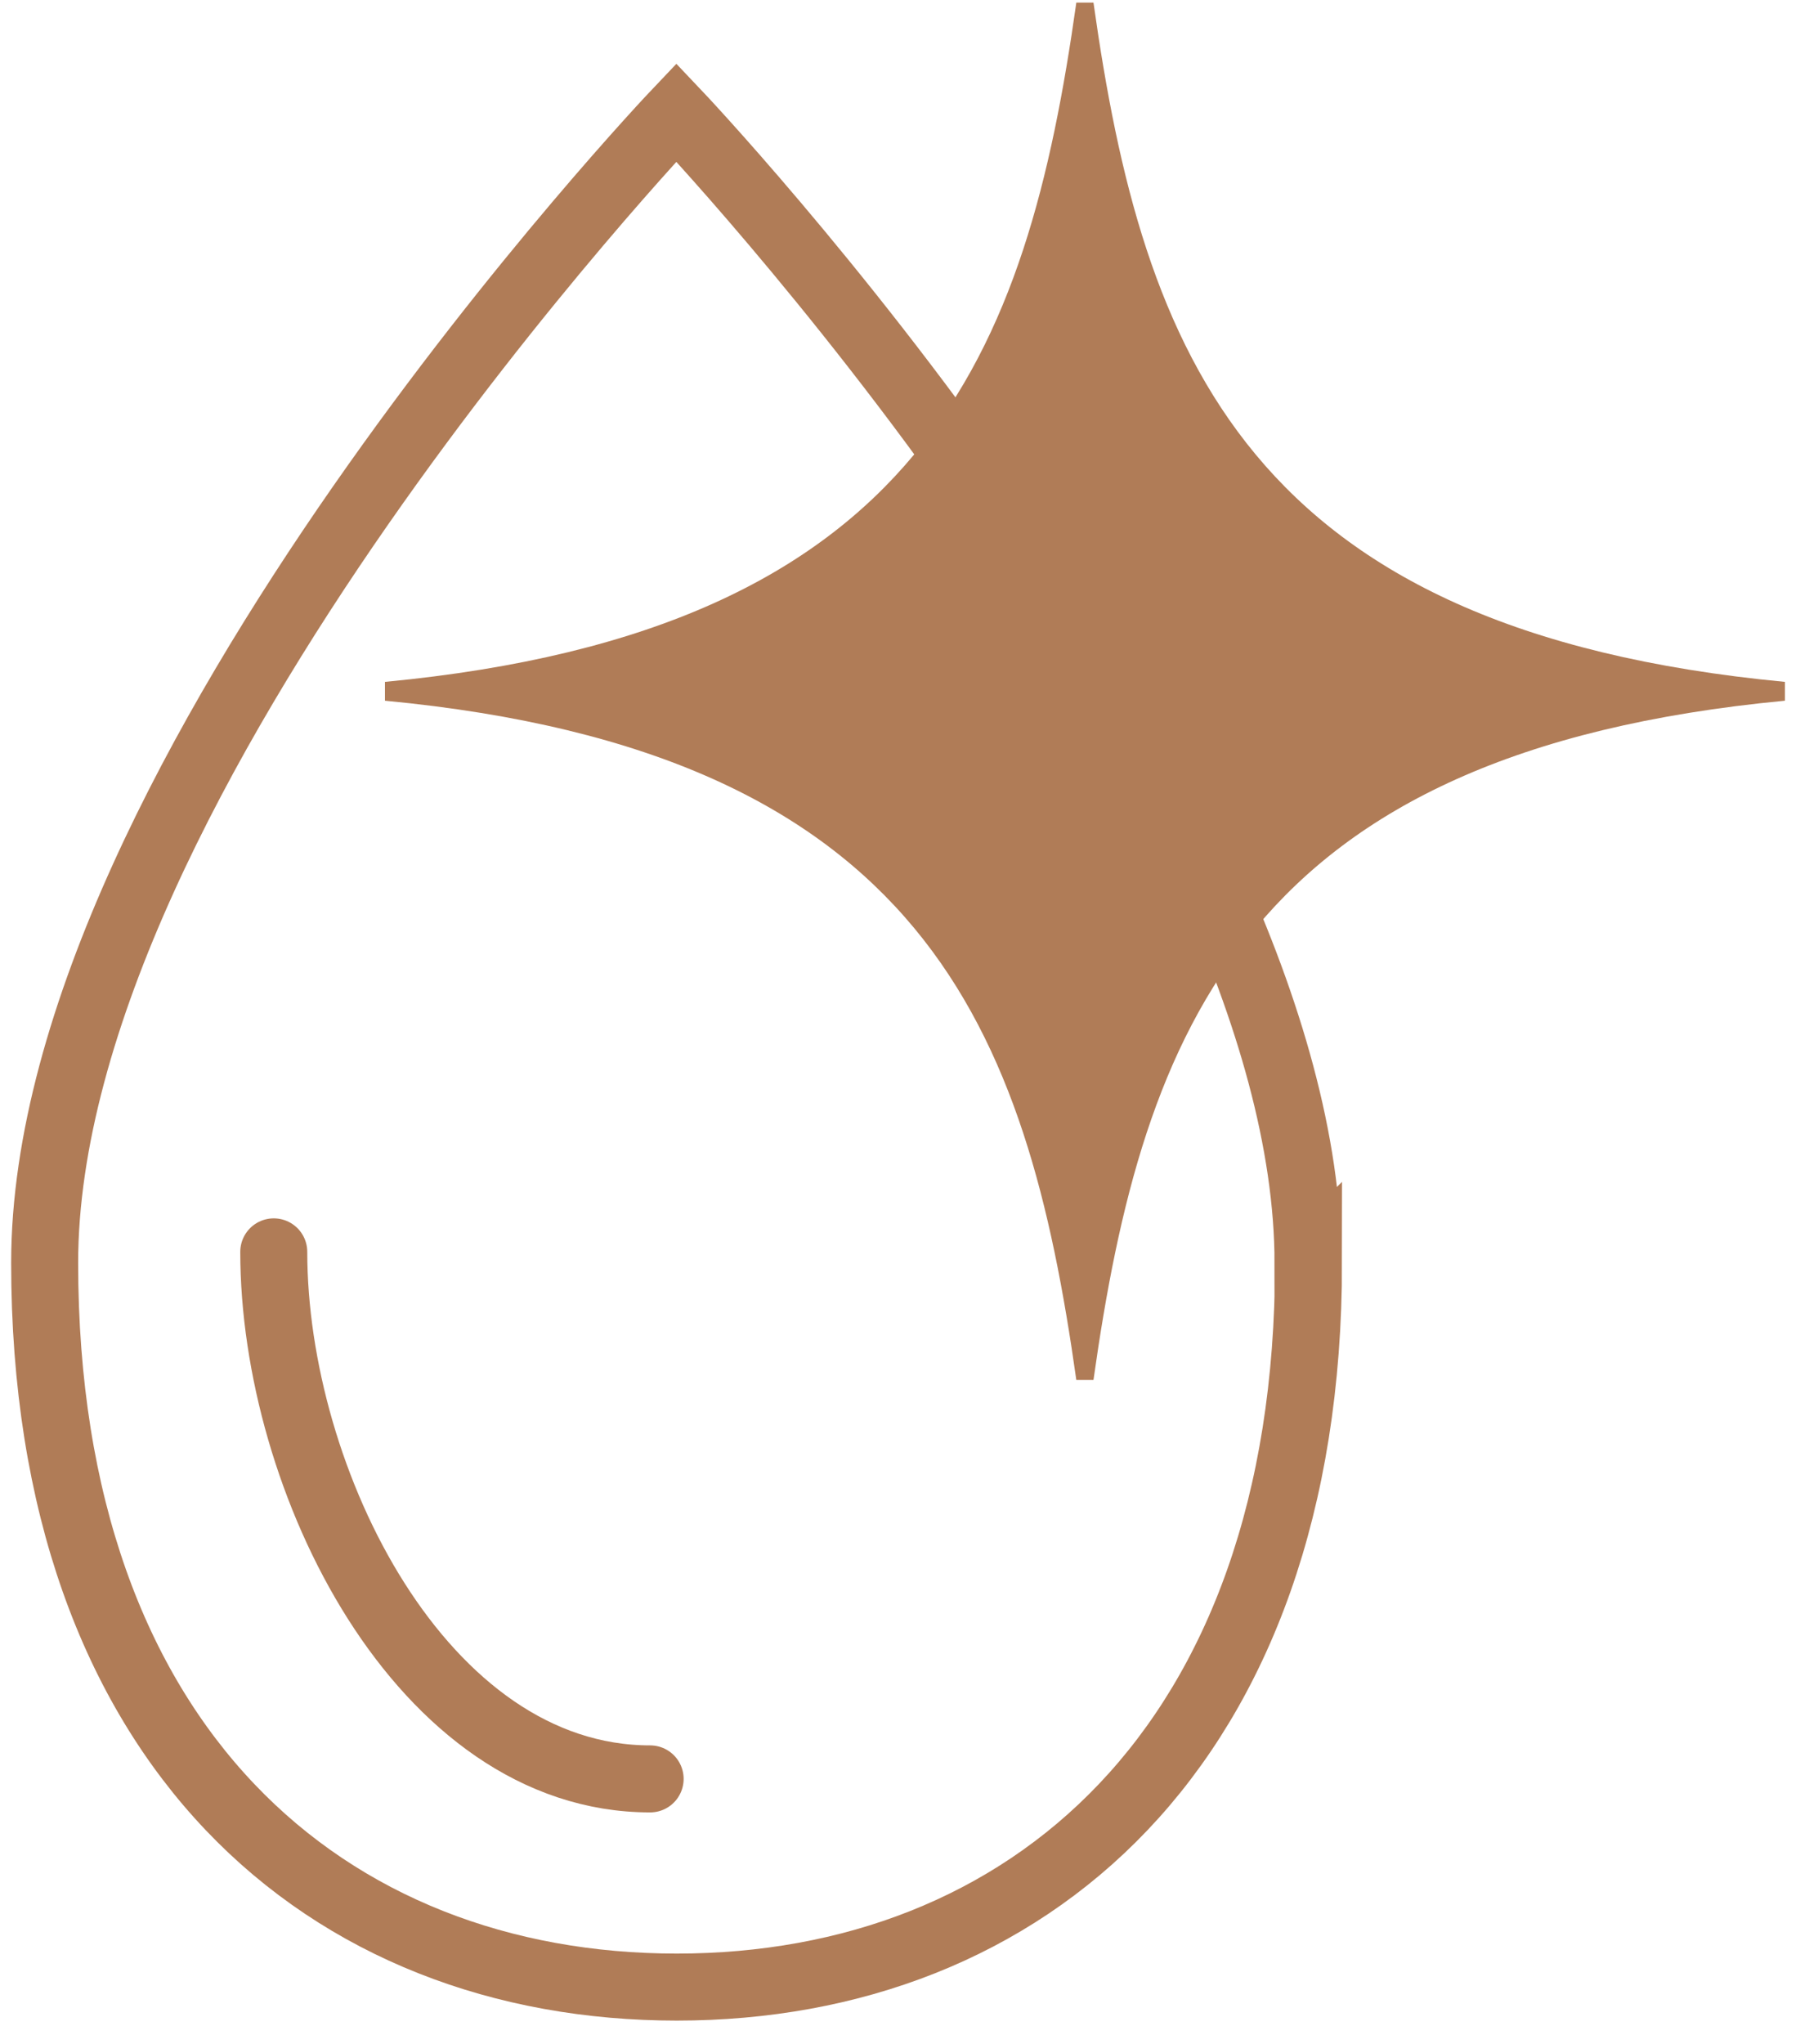 <svg width="54" height="61" viewBox="0 0 54 61" fill="none" xmlns="http://www.w3.org/2000/svg">
<path d="M39.06 37.685C39.06 52.162 30.613 59.3 20.204 59.3C9.794 59.3 1.333 52.176 1.333 37.685C1.333 23.194 20.19 3.356 20.19 3.356C20.19 3.356 39.046 23.208 39.046 37.699L39.06 37.685Z" stroke="#B07C57" stroke-width="2" stroke-miterlimit="10"/>
<path d="M8.172 37.359C8.172 44.171 12.581 53.087 19.407 53.087" stroke="#B07C57" stroke-width="2" stroke-miterlimit="10" stroke-linecap="round"/>
<path d="M32.641 0.078H32.129C30.655 10.542 27.57 18.822 11.491 20.349V20.911C27.572 22.439 30.656 30.716 32.129 41.183H32.641C34.115 30.716 37.2 22.438 53.281 20.911V20.349C37.2 18.822 34.115 10.542 32.641 0.078Z" fill="#B07C57"/>
</svg>
